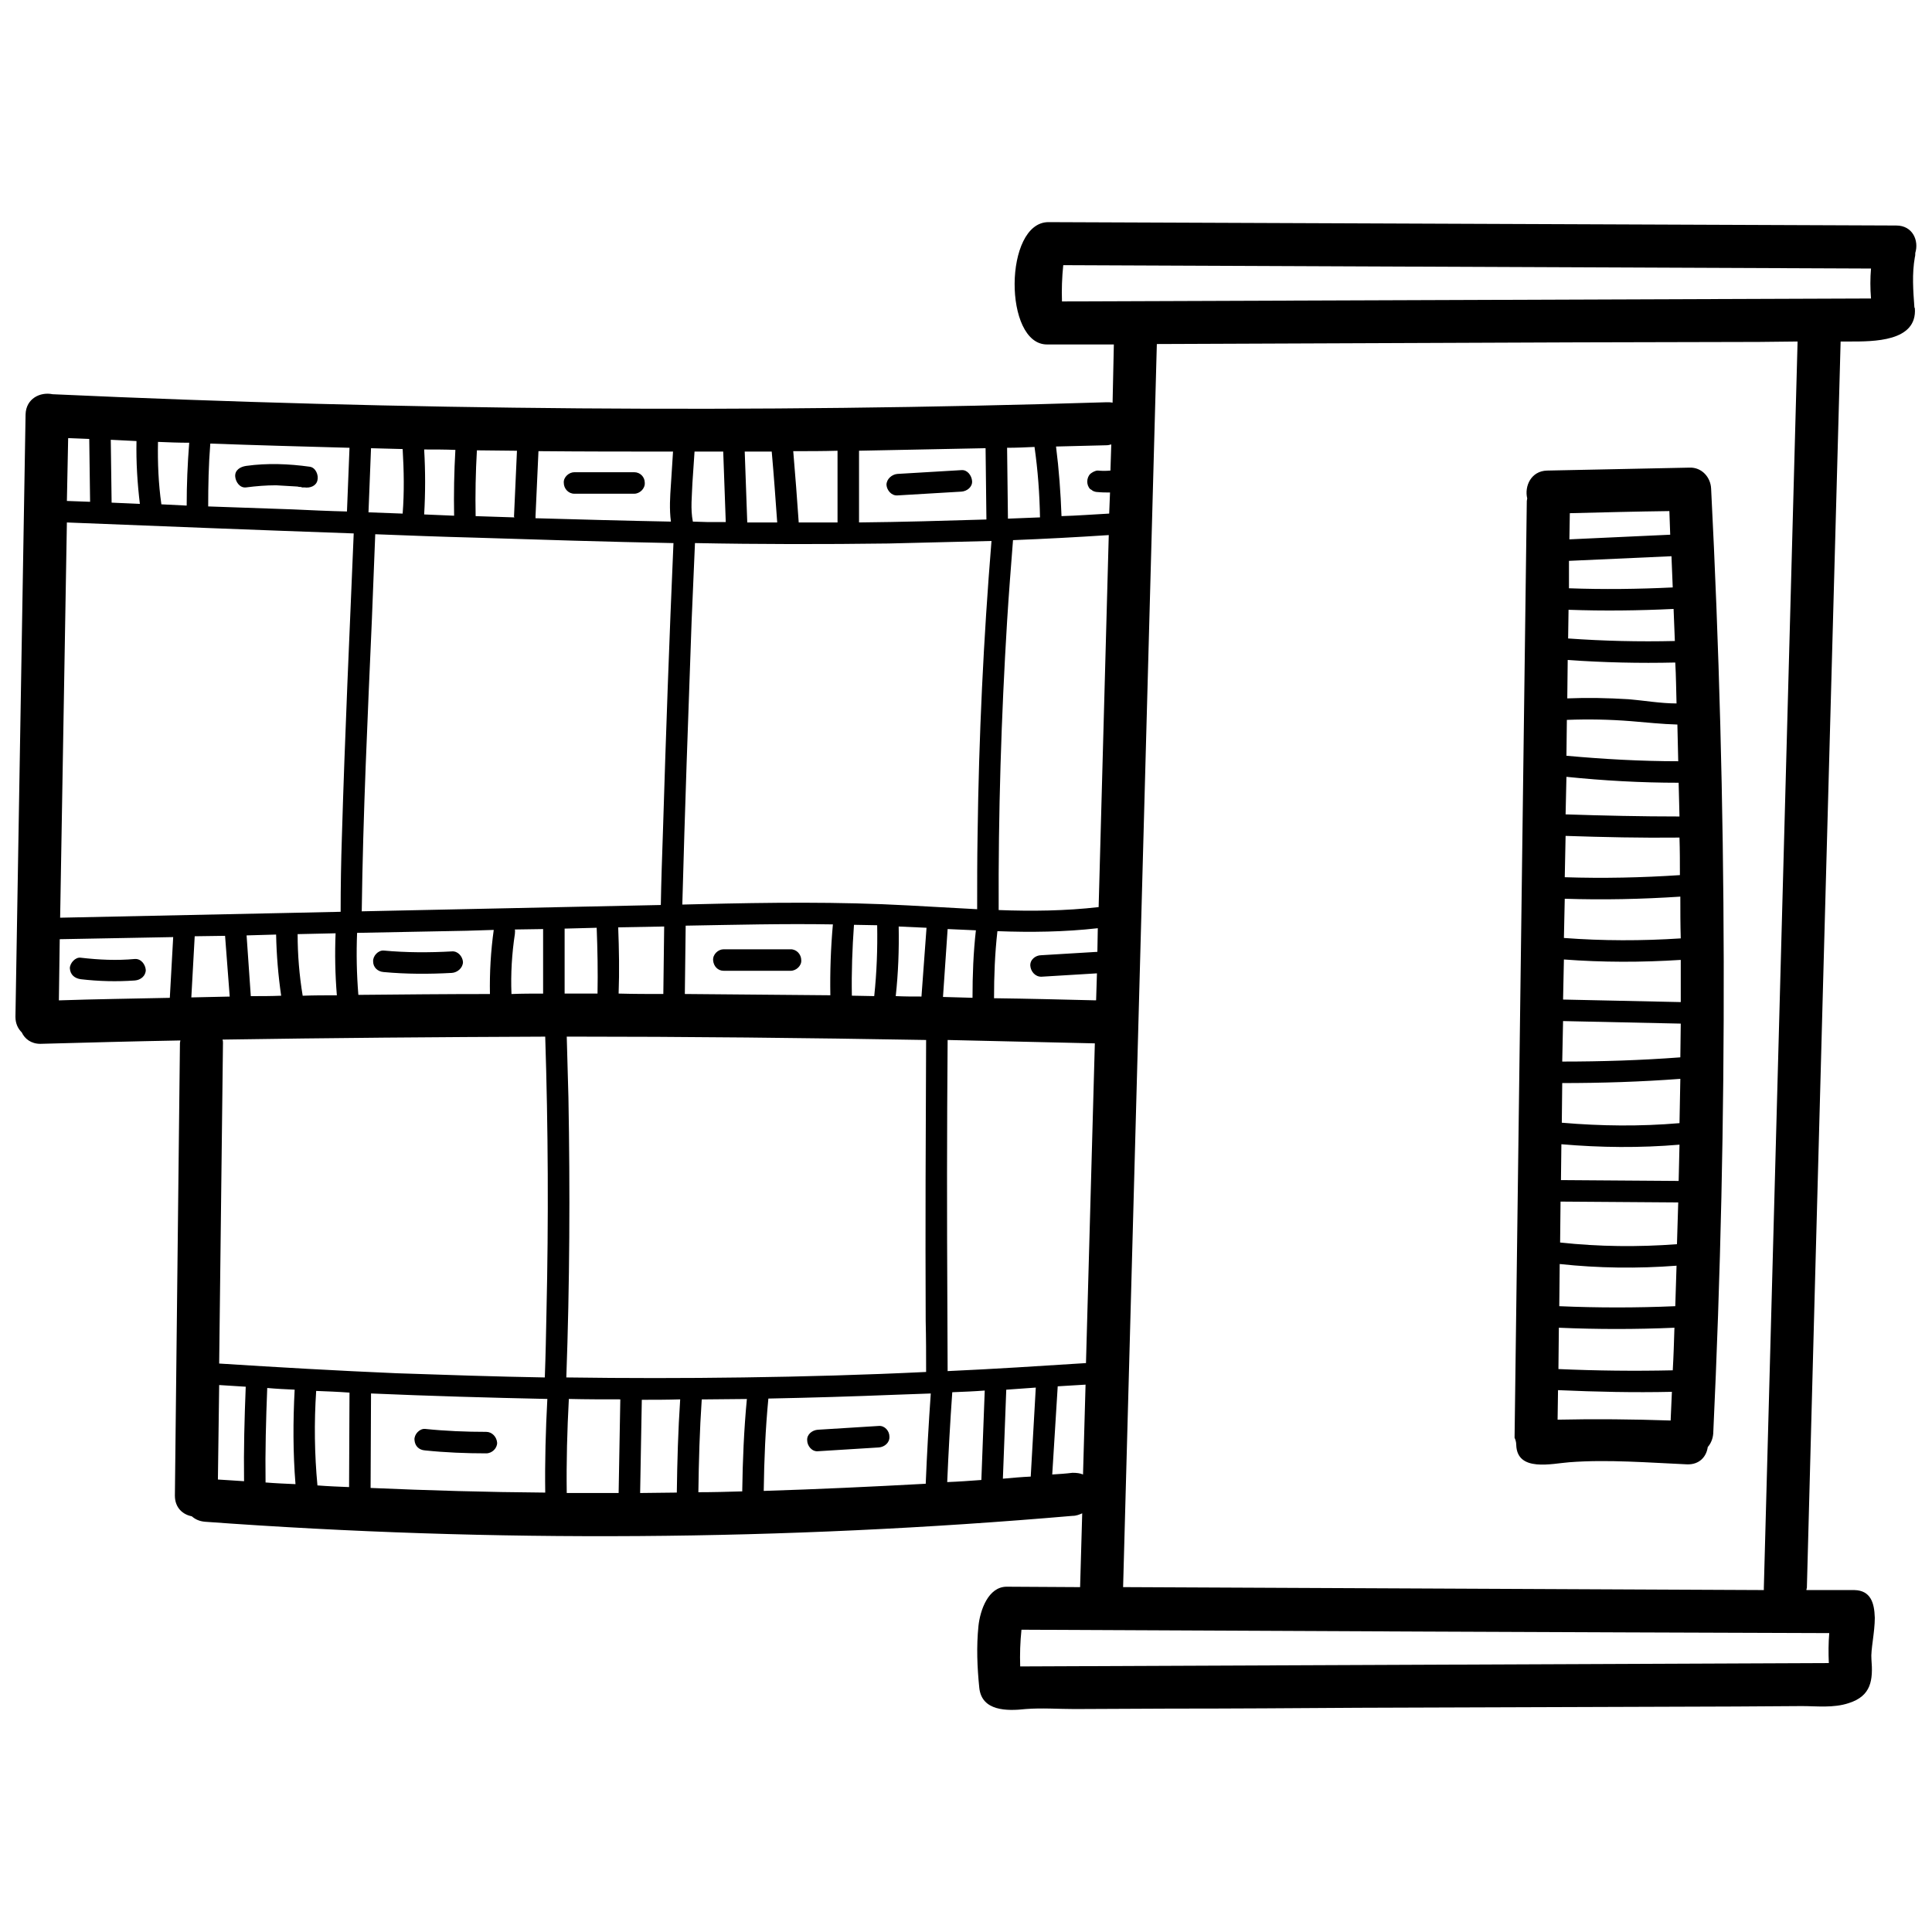 <?xml version="1.0" encoding="UTF-8"?>
<!-- Uploaded to: ICON Repo, www.svgrepo.com, Generator: ICON Repo Mixer Tools -->
<svg width="800px" height="800px" version="1.1" viewBox="144 144 512 512" xmlns="http://www.w3.org/2000/svg">
 <defs>
  <clipPath id="a">
   <path d="m148.09 202h503.81v396h-503.81z"/>
  </clipPath>
 </defs>
 <g clip-path="url(#a)">
  <path d="m341.93 514.75c-0.781 8.16-1.117 16.32-1.23 24.48-3.801 0.113-7.715 0.223-11.625 0.223 0.113-8.16 0.336-16.434 0.895-24.594 4.023 0 8.047-0.113 11.961-0.113zm83.836-300.48 214.07 0.895c-0.223 2.57-0.223 5.254 0 7.938-71.43 0.223-142.97 0.559-214.4 0.781-0.113-3.129 0-6.371 0.336-9.613zm160.97 306.18c-9.949-0.336-20.008-0.445-29.957-0.223l0.113-7.824c10.059 0.445 20.121 0.672 30.18 0.445zm-29.734-13.637 0.113-10.953c10.172 0.445 20.457 0.445 30.629 0-0.113 3.688-0.223 7.488-0.445 11.289-10.059 0.223-20.234 0.113-30.293-0.336zm0.223-16.656 0.113-11.18c10.285 1.117 20.68 1.23 30.965 0.445-0.113 3.578-0.223 7.152-0.336 10.73-10.285 0.445-20.566 0.445-30.742 0zm0.223-16.879 0.113-10.844 31.188 0.223c-0.113 3.688-0.223 7.379-0.336 11.066-10.285 0.781-20.68 0.672-30.965-0.445zm0.223-16.543 0.113-9.5c10.395 0.895 20.793 1.008 31.301 0.113l-0.223 9.613-31.188-0.223zm0.223-15.203 0.113-10.508c10.395 0 20.902-0.336 31.301-1.117-0.113 3.914-0.113 7.824-0.223 11.738-10.395 0.895-20.793 0.781-31.188-0.113zm0.113-16.207 0.223-10.73 31.188 0.672-0.113 8.941c-10.395 0.781-20.793 1.117-31.301 1.117zm0.223-16.434 0.223-10.621c10.285 0.781 20.566 0.781 30.965 0.113v11.18zm0.223-16.32 0.223-10.395c10.172 0.336 20.457 0.113 30.629-0.559 0 3.688 0 7.379 0.113 11.066-10.285 0.672-20.68 0.672-30.965-0.113zm0.223-16.098 0.223-10.953c10.059 0.336 20.121 0.559 30.18 0.445 0.113 3.352 0.113 6.707 0.113 9.949-10.059 0.672-20.344 0.895-30.516 0.559zm0.223-16.656 0.223-9.949c9.836 1.008 19.785 1.566 29.734 1.566 0.113 2.906 0.113 5.926 0.223 8.941-10.059 0-20.121-0.223-30.18-0.559zm0.223-15.539 0.113-9.5c5.699-0.223 11.289-0.113 16.992 0.336 4.137 0.336 8.16 0.781 12.297 0.895 0.113 3.242 0.113 6.484 0.223 9.727-9.836 0-19.785-0.559-29.621-1.453zm0.223-15.203 0.113-10.172c9.5 0.672 19.004 0.895 28.504 0.672 0.223 3.688 0.223 7.266 0.336 10.844-4.246 0-8.605-0.781-12.742-1.117-5.477-0.336-10.844-0.445-16.207-0.223zm0.223-15.875 0.113-7.602c9.277 0.336 18.555 0.223 27.836-0.223l0.336 8.496c-9.5 0.223-18.891 0-28.281-0.672zm0.223-13.301v-7.266l27.164-1.23 0.336 8.273c-9.168 0.445-18.332 0.559-27.5 0.223zm0.113-12.969 0.113-6.93c8.832-0.223 17.551-0.445 26.383-0.559l0.223 6.262-26.715 1.23zm37.559-13.414c-0.113-3.019-2.461-5.699-5.699-5.59-12.52 0.223-25.152 0.559-37.781 0.781-4.246 0.113-6.035 4.137-5.254 7.379 0 0.223-0.113 0.445-0.113 0.672-1.117 82.719-2.125 165.44-3.242 248.27 0.223 0.445 0.445 1.117 0.445 1.898 0.223 7.266 9.5 4.918 14.086 4.582 10.172-0.781 21.016 0.113 31.188 0.559 3.352 0.113 5.141-2.125 5.477-4.582 0.781-0.895 1.34-2.125 1.453-3.578 3.914-83.391 3.688-167-0.559-250.39zm31.188 311.21c-71.43 0.336-142.86 0.559-214.29 0.895-0.113-3.242 0-6.484 0.336-9.727 71.316 0.336 142.64 0.672 214.07 0.895-0.223 2.684-0.223 5.254-0.113 7.938zm12.184-12.074c-0.113-3.914-1.117-7.152-5.367-7.266h-12.742c0-0.223 0-0.336 0.113-0.559 2.906-110.11 5.926-220.1 8.941-330.21v-0.113h2.348c6.262 0 17.996 0.113 17.328-8.832 0-0.113-0.113-0.113-0.113-0.113-0.336-4.582-0.672-8.941 0.113-13.414 0.113-0.336 0.113-0.781 0.113-1.117 1.008-3.242-0.672-7.266-5.031-7.266-74.895-0.336-149.79-0.559-224.68-0.895-11.848 0-11.961 32.527-0.336 32.418h17.66l-0.336 15.426c-0.559-0.113-1.008-0.113-1.566-0.113-93.117 2.906-186.34 2.125-279.35-2.125-3.242-0.672-7.043 1.117-7.152 5.367l-2.684 159.63c0 1.789 0.672 3.129 1.676 4.137 0.781 1.676 2.461 3.019 4.918 3.019 12.406-0.336 24.703-0.672 37.113-0.895 0 0.223-0.113 0.445-0.113 0.672-0.445 40.02-0.895 79.926-1.34 119.95 0 3.242 2.125 5.031 4.473 5.477 0.895 0.781 2.012 1.34 3.578 1.453 76.461 5.59 153.37 5.031 229.83-1.566 1.008 0 1.789-0.336 2.57-0.672l-0.559 19.562-19.449-0.113c-4.918 0-7.043 6.262-7.488 10.395-0.559 5.477-0.336 10.953 0.223 16.434 0.672 6.148 7.266 6.148 12.297 5.59 4.246-0.336 8.719 0 12.969 0 8.383 0 16.656-0.113 25.039-0.113 16.766 0 33.422-0.113 50.078-0.223 33.422-0.113 66.848-0.223 100.16-0.336 5.812 0 11.625-0.113 17.438-0.113 3.914 0 8.383 0.559 12.406-0.781 6.035-1.898 6.484-6.148 6.035-11.625-0.223-2.461 0.895-7.043 0.895-11.066zm-190.26-337.48 111.67-0.445c15.984 0 31.969-0.113 47.844-0.113l10.285-0.113v0.113c-3.019 110.11-5.926 220.1-8.941 330.21v0.559l-169.8-0.781 8.941-329.43zm-104.18 303.94c0.113-8.273 0.445-16.32 1.23-24.48 11.289-0.223 22.469-0.559 33.648-1.008 3.129-0.113 6.262-0.223 9.391-0.336-0.559 7.938-1.008 15.875-1.34 23.922-14.309 0.781-28.617 1.453-42.926 1.898zm48.625-2.348c0.336-7.938 0.781-15.875 1.34-23.809 2.906-0.113 5.699-0.223 8.605-0.445l-0.895 23.699c-3.019 0.223-6.035 0.445-9.055 0.559zm14.754-0.895 0.895-23.586c2.57-0.223 5.254-0.336 7.824-0.559l-1.34 23.586c-2.461 0.113-4.918 0.336-7.379 0.559zm13.078-1.117 1.453-23.363c2.461-0.113 4.918-0.336 7.379-0.445l-0.672 23.809c-0.781-0.336-1.676-0.445-2.793-0.445-1.789 0.223-3.578 0.336-5.367 0.445zm15.648-272.98-0.223 6.93c-1.117 0.113-2.234 0.113-3.352 0-0.672 0-1.453 0.445-2.012 0.895-0.445 0.445-0.781 1.23-0.781 2.012 0 0.672 0.223 1.453 0.781 2.012 0.223 0.113 0.445 0.223 0.672 0.445 0.445 0.223 0.895 0.336 1.34 0.336 1.117 0.113 2.125 0.113 3.242 0.113l-0.223 5.59c-4.246 0.223-8.496 0.559-12.633 0.672-0.223-6.148-0.672-12.297-1.453-18.445 4.473-0.113 8.941-0.223 13.414-0.336 0.445 0 0.781-0.113 1.23-0.223zm-20.344 0.672c0.895 6.262 1.34 12.406 1.453 18.668-2.793 0.113-5.699 0.223-8.496 0.336l-0.223-18.781c2.461 0 4.918-0.113 7.266-0.223zm-12.969 0.336 0.223 18.891c-11.18 0.336-22.469 0.672-33.758 0.781v-19.004c11.18-0.223 22.355-0.445 33.535-0.672zm-39.234 0.672v19.004h-10.285c-0.445-6.262-0.895-12.52-1.453-18.891 3.914 0 7.824 0 11.738-0.113zm-17.438 0.223c0.559 6.262 1.008 12.52 1.453 18.781h-7.938l-0.672-18.781h7.152zm-12.855 0 0.672 18.668h-5.031c-1.23 0-2.461-0.113-3.688-0.113-0.672-3.352-0.223-6.93-0.113-10.285l0.559-8.273h7.602zm-13.301 0-0.559 8.719c-0.223 3.242-0.445 6.484 0 9.836-11.961-0.223-23.922-0.559-35.883-0.895v-0.559c0.223-5.699 0.559-11.516 0.781-17.215 11.961 0.113 23.809 0.113 35.66 0.113zm-41.359-0.223c-0.223 5.812-0.559 11.625-0.781 17.328 0 0.113 0 0.223 0.113 0.336-3.465-0.113-6.93-0.223-10.285-0.336-0.113-5.812 0-11.625 0.336-17.438 3.578 0 7.152 0.113 10.621 0.113zm-16.32-0.223c-0.336 5.812-0.445 11.625-0.336 17.438-2.684-0.113-5.367-0.223-7.938-0.336 0.336-5.699 0.336-11.516 0-17.215 2.793 0 5.477 0 8.273 0.113zm-13.973-0.223c0.336 5.699 0.445 11.402 0 17.102-3.019-0.113-6.035-0.223-9.055-0.336l0.672-16.992c2.793 0.113 5.59 0.113 8.383 0.223zm-14.086-0.336-0.672 16.879c-4.809-0.113-9.613-0.336-14.422-0.559l-22.355-0.781c0-5.59 0.113-11.066 0.559-16.656 12.297 0.445 24.594 0.781 36.887 1.117zm-42.477-1.34c-0.445 5.59-0.672 11.066-0.672 16.656l-6.707-0.336c-0.781-5.477-1.008-11.066-0.895-16.543 2.684 0.113 5.477 0.223 8.273 0.223zm-13.973-0.445c-0.113 5.59 0.223 11.066 0.895 16.656l-7.488-0.336-0.223-16.656c2.348 0.113 4.582 0.223 6.82 0.336zm-12.52-0.559 0.223 16.656-6.148-0.223 0.336-16.656c1.898 0.113 3.801 0.113 5.59 0.223zm-5.926 22.133c25.262 1.008 50.637 2.012 76.012 2.906-1.117 26.715-2.348 53.543-3.129 80.262-0.223 6.707-0.336 13.414-0.336 20.008l-15.539 0.336-58.797 1.23zm-1.898 110.44 30.07-0.559-0.895 16.098c-9.836 0.223-19.676 0.336-29.398 0.672l0.223-16.207zm34.875 15.426 0.895-16.207 8.047-0.113 1.23 16.098c-3.465 0.113-6.82 0.113-10.172 0.223zm15.762-0.336-1.117-16.098 7.824-0.223c0.113 5.477 0.559 10.844 1.34 16.207-2.684 0.113-5.367 0.113-8.047 0.113zm13.75-0.113c-0.895-5.367-1.34-10.844-1.34-16.32l10.059-0.223c-0.223 5.477-0.113 10.953 0.336 16.434-3.019 0-6.035 0-9.055 0.113zm14.754-0.223c-0.445-5.477-0.559-10.953-0.336-16.434l29.062-0.559 7.152-0.223c-0.781 5.59-1.117 11.289-1.008 16.992-11.625 0-23.25 0.113-34.875 0.223zm40.578-0.223c-0.223-5.367 0.113-10.73 0.895-15.875 0-0.445 0.113-0.781 0-1.23l7.488-0.113v17.102c-2.793 0-5.59 0-8.383 0.113zm8.941 11.289c0.781 24.258 0.895 48.625 0.336 72.883-0.113 5.812-0.223 11.625-0.445 17.438-13.078-0.223-26.27-0.672-39.348-1.117-15.648-0.672-31.301-1.566-46.949-2.57l1.008-84.957c0-0.336 0-0.559-0.113-0.895 28.504-0.445 57.008-0.672 85.516-0.781zm-86.41 92.332c2.348 0.113 4.695 0.336 7.043 0.445-0.336 8.383-0.559 16.656-0.445 25.039-2.348-0.113-4.582-0.336-6.93-0.445l0.336-25.039zm12.297 25.82c-0.113-8.273 0.113-16.656 0.445-25.039 2.461 0.223 4.809 0.336 7.266 0.445-0.445 8.383-0.445 16.766 0.223 25.039-2.57-0.113-5.254-0.223-7.938-0.445zm13.75 0.781c-0.781-8.273-0.895-16.656-0.336-25.039 2.906 0.113 5.812 0.223 8.832 0.445l-0.113 25.039c-2.793-0.113-5.59-0.223-8.383-0.445zm14.086 0.672 0.113-25.039c15.539 0.672 31.074 1.117 46.727 1.453-0.445 8.273-0.672 16.543-0.559 24.816-15.426-0.113-30.852-0.559-46.277-1.23zm51.98 1.34c-0.113-8.273 0.113-16.656 0.559-24.93 4.473 0.113 9.055 0.113 13.637 0.113l-0.445 24.816h-13.75zm19.449 0 0.445-24.703c3.352 0 6.707 0 10.172-0.113-0.559 8.273-0.781 16.434-0.895 24.703-3.242 0-6.484 0.113-9.727 0.113zm-19.449-120.95c31.746 0 63.492 0.336 95.238 0.895-0.113 24.816-0.223 49.633-0.113 74.449 0.113 4.582 0.113 9.055 0.113 13.527-16.098 0.781-32.305 1.23-48.402 1.453-15.648 0.223-31.301 0.223-46.949 0 0.895-24.703 1.008-49.52 0.559-74.223-0.113-5.367-0.336-10.73-0.445-16.098zm100.94 0.895c12.969 0.336 26.047 0.559 39.012 0.895l-2.348 84.73c-12.184 0.781-24.367 1.566-36.664 2.125-0.113-23.25-0.223-46.613-0.113-69.863 0-5.926 0.113-11.848 0.113-17.887zm39.348-10.508h-0.223c-8.941-0.223-17.887-0.445-26.828-0.559 0-5.926 0.223-11.848 0.895-17.773 8.832 0.336 17.773 0.223 26.605-0.781l-0.113 6.262-14.867 0.895c-1.566 0-3.019 1.23-2.906 2.793 0.113 1.453 1.23 2.906 2.906 2.906l14.754-0.895zm-32.754-0.672c-2.57-0.113-5.254-0.113-7.824-0.223l1.23-17.996c2.57 0.113 5.031 0.223 7.488 0.336-0.672 5.926-0.895 11.848-0.895 17.887zm-13.527-0.336c-2.234 0-4.582 0-6.82-0.113 0.672-6.148 0.895-12.297 0.781-18.445 2.461 0.113 4.918 0.223 7.379 0.336zm-12.52-0.113-5.926-0.113c-0.113-6.262 0.113-12.52 0.559-18.781 2.012 0 4.137 0.113 6.148 0.113 0.113 6.262-0.113 12.52-0.781 18.781zm-11.625-0.223c-12.855-0.113-25.711-0.223-38.566-0.336l0.223-18.109c12.969-0.223 25.934-0.559 39.012-0.336-0.559 6.262-0.781 12.52-0.672 18.781zm-44.266-0.336c-3.914 0-7.824 0-11.848-0.113 0.223-5.812 0.113-11.738-0.113-17.551l12.184-0.223zm-17.438-0.113h-8.719v-17.215l8.496-0.223c0.223 5.812 0.336 11.625 0.223 17.438zm132.8-22.914c-8.832 1.008-17.66 1.117-26.492 0.781-0.113-25.488 0.672-51.086 2.234-76.57 0.445-7.152 1.008-14.309 1.566-21.461 8.496-0.336 16.879-0.781 25.375-1.34l-2.684 98.594zm-32.195 0.559c-6.148-0.336-12.297-0.672-18.332-1.008-18.445-1.008-36.777-0.781-55.109-0.336l-4.695 0.113c0.672-25.039 1.566-50.078 2.461-75.008 0.336-6.93 0.559-13.859 0.895-20.793 17.102 0.336 34.207 0.336 51.309 0.113 9.168-0.223 18.223-0.445 27.273-0.672-2.125 25.934-3.352 51.867-3.688 77.914-0.113 6.594-0.113 13.078-0.113 19.676zm-83.836-1.117c-26.383 0.559-52.762 1.117-79.254 1.676 0.336-25.82 1.566-51.531 2.684-77.242l0.895-22.691c8.719 0.336 17.438 0.672 26.156 0.895 17.66 0.559 35.211 1.117 52.875 1.453-1.117 25.488-2.012 50.973-2.793 76.57-0.223 6.484-0.445 12.855-0.559 19.34zm79.703-115.25c-5.699 0.336-11.402 0.672-16.992 1.008-1.453 0.113-2.906 1.34-2.906 2.906 0.113 1.453 1.34 2.906 2.906 2.793 5.59-0.336 11.289-0.672 16.992-1.008 1.453-0.113 2.906-1.23 2.793-2.793-0.113-1.453-1.23-3.019-2.793-2.906zm-86.746 0.559h-15.875c-1.453 0-2.906 1.34-2.793 2.793 0 1.566 1.23 2.906 2.793 2.906h15.875c1.453 0 2.906-1.34 2.793-2.906 0-1.566-1.23-2.793-2.793-2.793zm-85.961-1.453c-5.59-0.781-11.289-1.008-16.879-0.223-1.566 0.223-3.019 1.117-2.906 2.793 0.113 1.453 1.23 3.129 2.906 2.906 2.57-0.336 5.254-0.559 7.938-0.559 1.23 0.113 2.57 0.113 3.801 0.223 0.672 0 1.34 0.113 1.898 0.113 0.336 0.113 0.672 0.113 0.895 0.113 0.113 0 0.223 0.113 0.223 0.113h0.672c1.453 0.223 3.129-0.336 3.465-1.898 0.336-1.34-0.445-3.352-2.012-3.578zm-46.391 130.45c-4.809 0.445-9.5 0.223-14.309-0.336-1.453-0.223-2.906 1.453-2.906 2.793 0.113 1.789 1.34 2.684 2.906 2.906 4.809 0.559 9.5 0.672 14.309 0.336 1.566-0.113 2.906-1.23 2.906-2.793-0.113-1.453-1.23-3.019-2.906-2.906zm84.062-2.012c-6.035 0.336-12.074 0.336-18.109-0.223-1.453-0.113-2.906 1.453-2.793 2.906 0 1.566 1.23 2.684 2.793 2.793 6.035 0.559 12.074 0.559 18.109 0.223 1.453-0.113 2.906-1.34 2.906-2.906-0.113-1.453-1.34-2.906-2.906-2.793zm89.762-0.559h-17.773c-1.453 0-2.906 1.34-2.793 2.906 0.113 1.566 1.23 2.793 2.793 2.793h17.773c1.453 0 2.906-1.34 2.793-2.793 0-1.566-1.23-2.906-2.793-2.906zm23.363 126.32c-5.367 0.336-10.844 0.672-16.207 1.008-1.453 0.113-2.906 1.23-2.793 2.793 0 1.453 1.23 3.019 2.793 2.906 5.367-0.336 10.844-0.672 16.207-1.008 1.453-0.113 2.906-1.23 2.793-2.906 0-1.453-1.23-2.906-2.793-2.793zm-104.07 1.566c-5.367 0-10.844-0.223-16.207-0.781-1.453-0.113-2.906 1.453-2.793 2.906 0.113 1.676 1.23 2.684 2.793 2.793 5.367 0.559 10.844 0.781 16.207 0.781 1.566 0 2.906-1.34 2.906-2.793-0.113-1.566-1.34-2.906-2.906-2.906z"/>
 </g>
</svg>